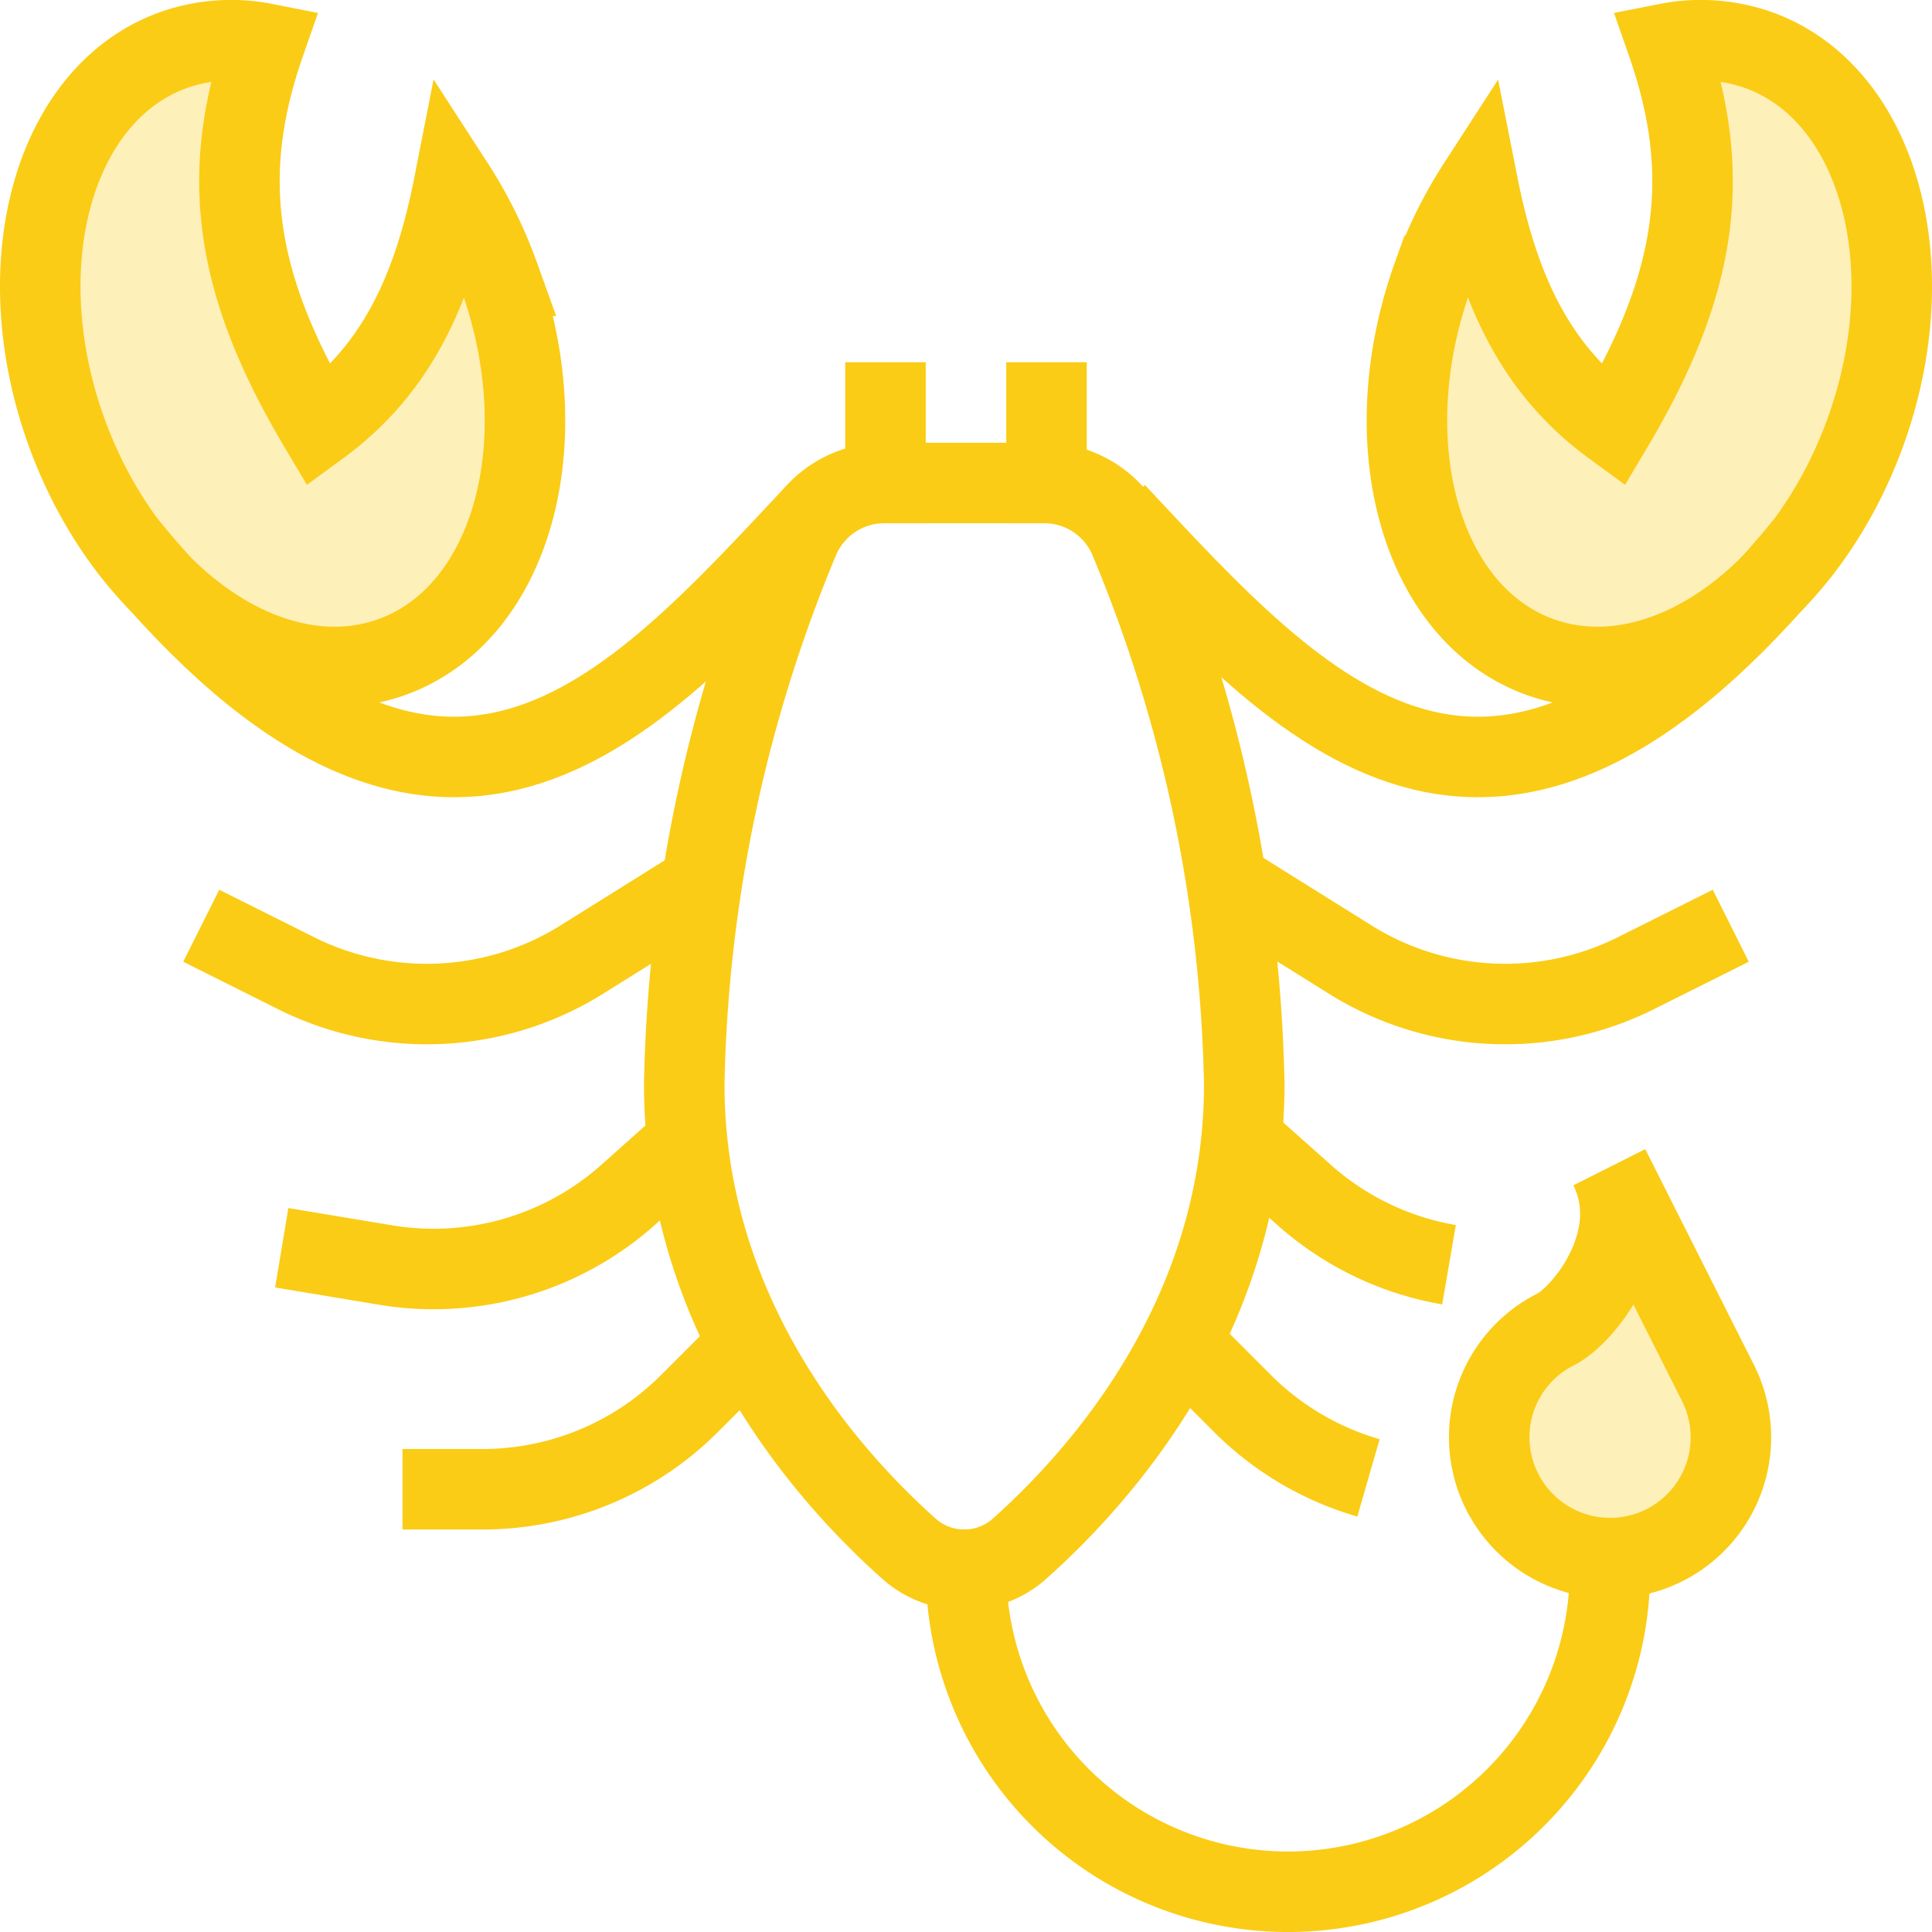 <svg width="125px" height="125px" viewBox="0 0 48 48" data-name="Layer 1" xmlns="http://www.w3.org/2000/svg" fill="#FACC15"><g id="SVGRepo_bgCarrier" stroke-width="0"></g><g id="SVGRepo_tracerCarrier" stroke-linecap="round" stroke-linejoin="round"></g><g id="SVGRepo_iconCarrier"> <title>scorpio</title> <g fill="#FACC15" class="nc-icon-wrapper"> <path d="M37.319 37.056a3 3 0 0 1 1.332-4.028c.687-.345 2.231-2.241 1.332-4.028l2.7 5.36a3 3 0 1 1-5.36 2.7z" opacity=".3"> </path> <path d="M7.923 10.589C5.839 7.081 5.431 4.367 6.577 1.08a4.312 4.312 0 0 0-2.27.165C1.339 2.313.149 6.555 1.648 10.719s5.121 6.674 8.089 5.605 4.157-5.31 2.658-9.474a10.991 10.991 0 0 0-1.118-2.257c-.561 2.861-1.566 4.687-3.354 5.996z" opacity=".3"> </path> <path d="M40.077 10.589c2.084-3.508 2.492-6.222 1.346-9.509a4.312 4.312 0 0 1 2.27.165c2.968 1.068 4.158 5.31 2.659 9.474s-5.121 6.674-8.089 5.605-4.157-5.31-2.663-9.474a10.991 10.991 0 0 1 1.118-2.257c.566 2.861 1.571 4.687 3.359 5.996z" opacity=".3"> </path> <path d="M7.923 10.589C5.839 7.081 5.431 4.367 6.577 1.08a4.312 4.312 0 0 0-2.27.165C1.339 2.313.149 6.555 1.648 10.719s5.121 6.674 8.089 5.605 4.157-5.31 2.658-9.474a10.991 10.991 0 0 0-1.118-2.257c-.561 2.861-1.566 4.687-3.354 5.996z" fill="none" stroke="#FACC15" stroke-linecap="square" stroke-miterlimit="10" stroke-width="2"> </path> <path d="M37.319 37.056a3 3 0 0 1 1.332-4.028c.687-.345 2.231-2.241 1.332-4.028l2.7 5.36a3 3 0 1 1-5.36 2.7z" fill="none" stroke="#FACC15" stroke-linecap="square" stroke-miterlimit="10" stroke-width="2"> </path> <path d="M22.626 38.515a2.067 2.067 0 0 0 2.661 0c2.019-1.787 5.626-5.791 5.626-11.581A36.909 36.909 0 0 0 28.062 13.4a2.3 2.3 0 0 0-2.137-1.4h-3.937a2.3 2.3 0 0 0-2.137 1.4A36.909 36.909 0 0 0 17 26.934c0 5.79 3.607 9.794 5.626 11.581z" fill="none" stroke="#FACC15" stroke-linecap="square" stroke-miterlimit="10" stroke-width="2"> </path> <path d="M40 39a8 8 0 0 1-16 0" fill="none" stroke="#FACC15" stroke-linecap="square" stroke-miterlimit="10" stroke-width="2"> </path> <path fill="none" stroke="#FACC15" stroke-linecap="square" stroke-miterlimit="10" stroke-width="2" d="M22 12v-2"> </path> <path fill="none" stroke="#FACC15" stroke-linecap="square" stroke-miterlimit="10" stroke-width="2" d="M26 12v-2"> </path> <path d="M20.284 12.734c-4.659 4.974-9.306 10.331-17.118.819" fill="none" stroke="#FACC15" stroke-miterlimit="10" stroke-width="2"> </path> <path d="M40.077 10.589c2.084-3.508 2.492-6.222 1.346-9.509a4.312 4.312 0 0 1 2.27.165c2.968 1.068 4.158 5.31 2.659 9.474s-5.121 6.674-8.089 5.605-4.157-5.31-2.663-9.474a10.991 10.991 0 0 1 1.118-2.257c.566 2.861 1.571 4.687 3.359 5.996z" fill="none" stroke="#FACC15" stroke-linecap="square" stroke-miterlimit="10" stroke-width="2"> </path> <path d="M27.716 12.734c4.659 4.974 9.306 10.331 17.118.819" fill="none" stroke="#FACC15" stroke-miterlimit="10" stroke-width="2"> </path> <path d="M18.6 33.4l-1.472 1.472A7.265 7.265 0 0 1 11.991 37H10" fill="none" stroke="#FACC15" stroke-miterlimit="10" stroke-width="2"> </path> <path d="M17.076 28.374L15.6 29.691a7.267 7.267 0 0 1-6.023 1.738L7 31" fill="none" stroke="#FACC15" stroke-miterlimit="10" stroke-width="2"> </path> <path d="M30.924 28.374l1.48 1.317A7.264 7.264 0 0 0 36 31.422" fill="none" stroke="#FACC15" stroke-miterlimit="10" stroke-width="2"> </path> <path d="M17.4 22l-2.945 1.84a7.262 7.262 0 0 1-7.1.338L5 23" fill="none" stroke="#FACC15" stroke-miterlimit="10" stroke-width="2"> </path> <path d="M29.4 33.4l1.472 1.472A7.269 7.269 0 0 0 34 36.717" fill="none" stroke="#FACC15" stroke-miterlimit="10" stroke-width="2"> </path> <path d="M30.6 22l2.945 1.84a7.262 7.262 0 0 0 7.1.338L43 23" fill="none" stroke="#FACC15" stroke-miterlimit="10" stroke-width="2"> </path> </g> </g></svg>